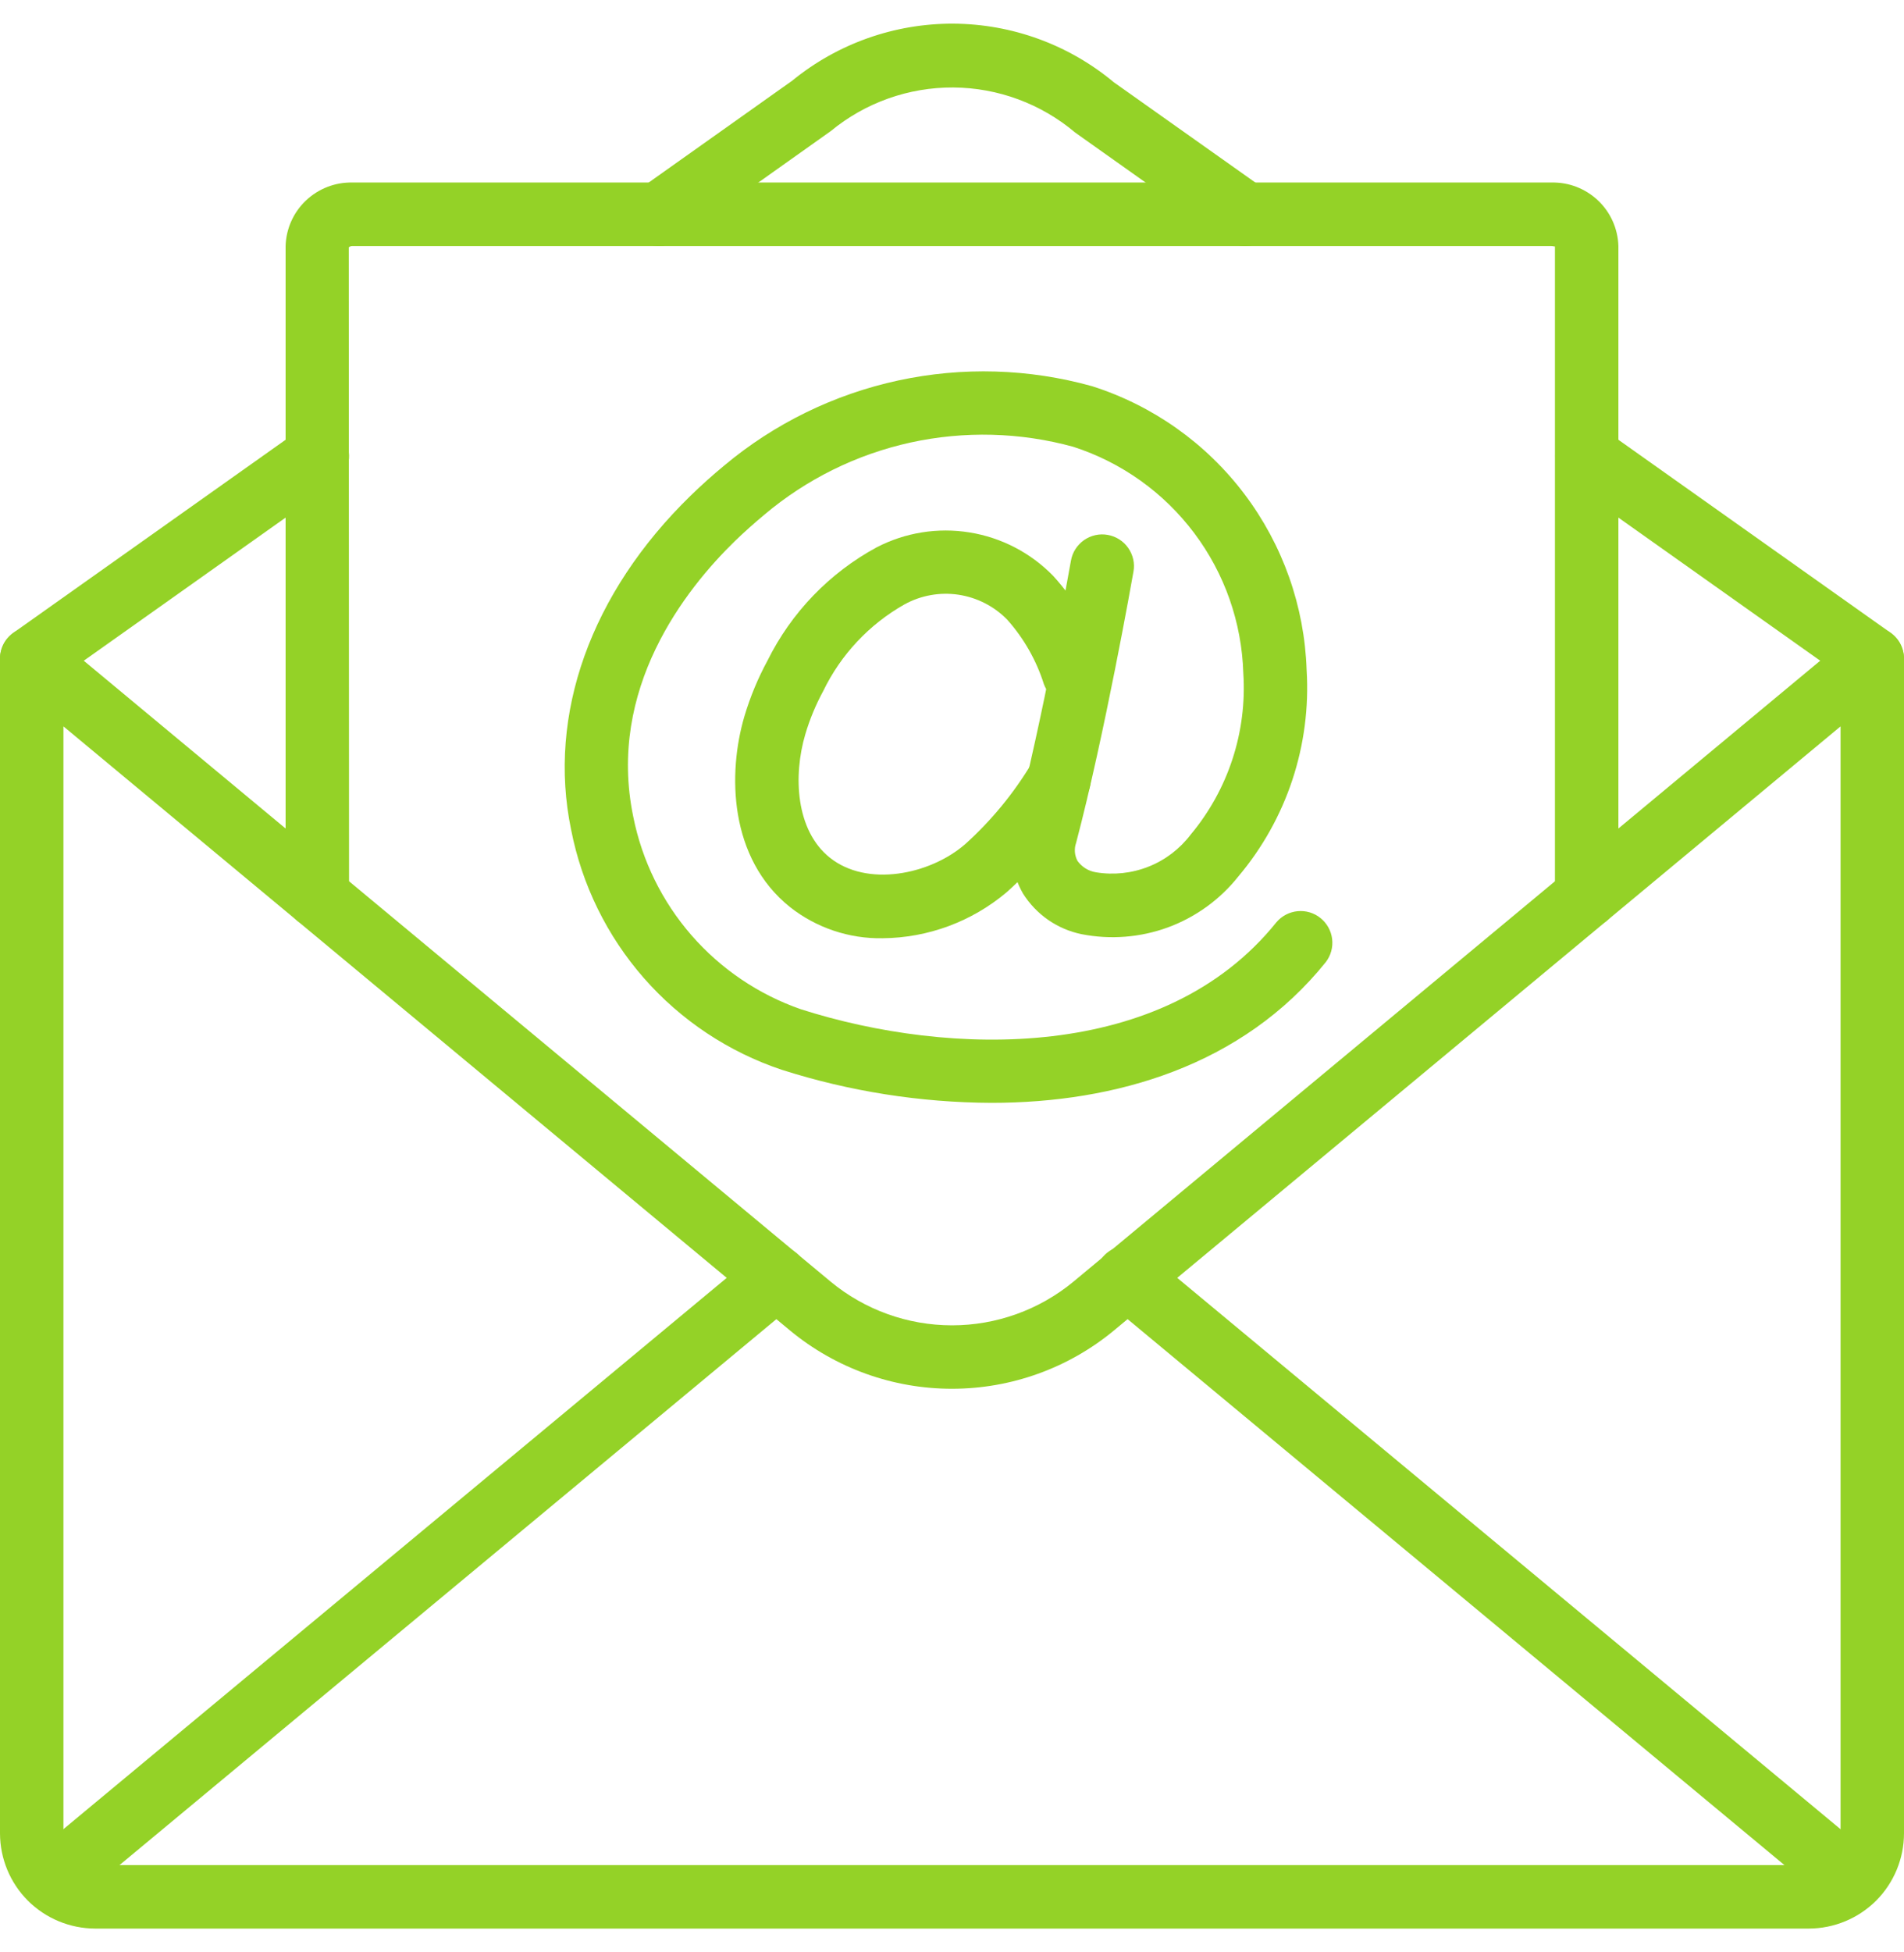 <svg xmlns="http://www.w3.org/2000/svg" width="40" height="41" viewBox="0 0 40 41" fill="none"><path d="M20.825 23.16C19.331 23.153 17.846 22.919 16.422 22.465C15.305 22.091 14.307 21.428 13.529 20.542C12.752 19.656 12.224 18.58 11.998 17.423C11.496 15.006 12.412 12.45 14.508 10.41C14.733 10.191 14.967 9.981 15.209 9.781C16.266 8.895 17.523 8.281 18.871 7.99C20.219 7.699 21.617 7.74 22.946 8.111C24.22 8.517 25.337 9.308 26.143 10.375C26.949 11.442 27.406 12.732 27.45 14.069C27.547 15.645 27.034 17.199 26.015 18.406C25.63 18.891 25.118 19.261 24.537 19.475C23.955 19.688 23.326 19.737 22.718 19.617C22.467 19.565 22.229 19.462 22.019 19.317C21.808 19.17 21.63 18.983 21.493 18.767C21.371 18.556 21.292 18.323 21.262 18.081C21.231 17.84 21.25 17.594 21.317 17.36C21.901 15.156 22.493 11.807 22.499 11.773C22.514 11.687 22.546 11.605 22.593 11.531C22.641 11.457 22.702 11.393 22.773 11.343C22.845 11.293 22.926 11.257 23.012 11.238C23.097 11.219 23.186 11.217 23.272 11.233C23.358 11.248 23.44 11.28 23.514 11.327C23.588 11.374 23.652 11.435 23.702 11.507C23.752 11.579 23.788 11.66 23.807 11.745C23.826 11.831 23.828 11.919 23.812 12.005C23.788 12.145 23.204 15.443 22.607 17.701C22.585 17.763 22.577 17.828 22.582 17.893C22.587 17.959 22.606 18.022 22.637 18.08C22.729 18.207 22.868 18.293 23.023 18.318C23.395 18.38 23.777 18.339 24.128 18.2C24.479 18.061 24.785 17.828 25.013 17.528C25.804 16.582 26.2 15.367 26.12 14.137C26.088 13.073 25.728 12.045 25.088 11.194C24.449 10.343 23.562 9.71 22.549 9.383C21.433 9.076 20.259 9.046 19.129 9.293C17.998 9.541 16.945 10.061 16.06 10.807C15.846 10.985 15.637 11.171 15.437 11.365C14.401 12.373 12.746 14.465 13.304 17.152C13.488 18.074 13.91 18.933 14.528 19.642C15.146 20.351 15.939 20.886 16.827 21.195C19.954 22.192 24.447 22.313 26.814 19.369C26.926 19.236 27.086 19.152 27.259 19.135C27.433 19.118 27.606 19.169 27.741 19.279C27.877 19.388 27.965 19.546 27.986 19.718C28.007 19.892 27.959 20.066 27.853 20.204C26.102 22.381 23.439 23.16 20.825 23.16Z" fill="#94D227"></path><path d="M18.543 19.703C17.839 19.716 17.151 19.485 16.597 19.049C15.317 18.025 15.282 16.246 15.641 15.035C15.762 14.631 15.924 14.241 16.125 13.871C16.625 12.862 17.425 12.032 18.415 11.495C19.016 11.183 19.701 11.073 20.368 11.181C21.036 11.288 21.652 11.608 22.124 12.092C22.605 12.619 22.968 13.243 23.187 13.923C23.242 14.088 23.23 14.269 23.153 14.426C23.077 14.582 22.942 14.703 22.777 14.761C22.613 14.82 22.432 14.812 22.274 14.738C22.116 14.665 21.992 14.533 21.931 14.369C21.773 13.868 21.51 13.405 21.16 13.013C20.885 12.731 20.525 12.548 20.136 12.489C19.747 12.431 19.349 12.502 19.004 12.691C18.262 13.11 17.665 13.745 17.294 14.513C17.138 14.8 17.012 15.103 16.919 15.417C16.659 16.293 16.717 17.437 17.431 18.009C18.213 18.637 19.531 18.371 20.273 17.731C20.826 17.233 21.301 16.656 21.682 16.017C21.728 15.942 21.789 15.878 21.86 15.827C21.931 15.776 22.011 15.739 22.097 15.719C22.182 15.699 22.27 15.696 22.357 15.71C22.443 15.725 22.526 15.756 22.6 15.802C22.675 15.848 22.739 15.908 22.79 15.979C22.841 16.051 22.878 16.131 22.898 16.216C22.918 16.302 22.921 16.39 22.907 16.477C22.893 16.563 22.861 16.646 22.815 16.72C22.363 17.473 21.801 18.153 21.147 18.738C20.418 19.353 19.497 19.695 18.543 19.703Z" fill="#94D227"></path><path d="M38 40.5H2C1.47 40.499 0.961 40.288 0.586 39.914C0.211 39.539 0.001 39.03 1.30366e-07 38.5V13.833C-7.91099e-05 13.707 0.036 13.582 0.104 13.475C0.172 13.368 0.269 13.283 0.384 13.229C0.498 13.175 0.626 13.155 0.752 13.172C0.877 13.188 0.996 13.239 1.093 13.321L17.451 26.915C18.168 27.508 19.07 27.832 20.001 27.832C20.931 27.832 21.833 27.508 22.551 26.915L38.907 13.32C39.004 13.239 39.123 13.187 39.248 13.171C39.374 13.155 39.502 13.175 39.617 13.229C39.731 13.283 39.828 13.368 39.896 13.475C39.964 13.582 40 13.707 40 13.833V38.5C39.999 39.03 39.789 39.539 39.414 39.914C39.039 40.288 38.53 40.499 38 40.5ZM1.333 15.254V38.5C1.333 38.868 1.632 39.167 2 39.167H38C38.177 39.167 38.346 39.096 38.471 38.971C38.596 38.846 38.667 38.677 38.667 38.5V15.254L23.401 27.941C22.445 28.731 21.242 29.164 20.001 29.164C18.759 29.165 17.556 28.732 16.599 27.942L1.333 15.254Z" fill="#94D227"></path><path d="M0.667 14.5C0.526 14.5 0.388 14.456 0.273 14.372C0.159 14.289 0.074 14.171 0.031 14.036C-0.012 13.901 -0.011 13.756 0.034 13.622C0.079 13.488 0.165 13.371 0.281 13.289L6.281 9.036C6.425 8.934 6.604 8.893 6.778 8.923C6.953 8.952 7.108 9.05 7.21 9.194C7.313 9.339 7.353 9.518 7.324 9.692C7.294 9.866 7.196 10.022 7.052 10.124L1.052 14.377C0.94 14.457 0.805 14.5 0.667 14.5ZM39.333 14.5C39.195 14.5 39.06 14.457 38.948 14.377L32.948 10.124C32.805 10.021 32.709 9.866 32.68 9.693C32.651 9.519 32.692 9.341 32.793 9.198C32.895 9.054 33.049 8.957 33.223 8.926C33.396 8.896 33.574 8.935 33.719 9.036L39.719 13.289C39.834 13.371 39.92 13.488 39.965 13.622C40.01 13.756 40.011 13.901 39.968 14.036C39.926 14.17 39.841 14.288 39.727 14.371C39.612 14.455 39.474 14.5 39.333 14.5ZM26.16 5.167C26.022 5.167 25.887 5.124 25.775 5.044L22.588 2.784C21.871 2.178 20.964 1.843 20.026 1.837C19.087 1.832 18.177 2.156 17.453 2.753L14.226 5.044C14.082 5.146 13.903 5.187 13.728 5.157C13.554 5.128 13.399 5.03 13.296 4.886C13.194 4.741 13.153 4.562 13.183 4.388C13.213 4.214 13.31 4.058 13.455 3.956L16.641 1.696C17.596 0.915 18.793 0.492 20.026 0.497C21.259 0.503 22.452 0.937 23.399 1.727L26.546 3.956C26.661 4.038 26.748 4.154 26.793 4.289C26.838 4.423 26.839 4.568 26.796 4.703C26.753 4.838 26.668 4.955 26.553 5.039C26.439 5.122 26.301 5.167 26.159 5.167H26.16ZM1.1 40.14C0.963 40.14 0.829 40.098 0.716 40.02C0.604 39.941 0.518 39.829 0.472 39.7C0.425 39.571 0.419 39.431 0.455 39.298C0.491 39.166 0.568 39.048 0.673 38.96L15.887 26.32C15.954 26.264 16.032 26.222 16.115 26.196C16.199 26.17 16.287 26.161 16.374 26.169C16.461 26.177 16.546 26.202 16.623 26.243C16.701 26.284 16.77 26.34 16.826 26.407C16.881 26.474 16.924 26.552 16.95 26.636C16.975 26.719 16.985 26.807 16.977 26.895C16.968 26.982 16.943 27.067 16.902 27.144C16.862 27.221 16.806 27.29 16.739 27.346L1.525 39.986C1.406 40.086 1.255 40.14 1.1 40.14ZM38.899 40.14C38.744 40.14 38.593 40.086 38.474 39.986L23.261 27.346C23.192 27.291 23.134 27.222 23.092 27.144C23.049 27.067 23.023 26.981 23.014 26.893C23.005 26.805 23.014 26.716 23.04 26.631C23.066 26.547 23.108 26.468 23.165 26.4C23.221 26.332 23.291 26.276 23.369 26.235C23.448 26.194 23.534 26.169 23.622 26.161C23.71 26.154 23.799 26.164 23.883 26.192C23.968 26.219 24.046 26.263 24.113 26.321L39.326 38.961C39.432 39.048 39.508 39.166 39.544 39.299C39.58 39.431 39.574 39.572 39.528 39.701C39.481 39.83 39.395 39.941 39.283 40.02C39.17 40.099 39.036 40.14 38.899 40.14Z" fill="#94D227"></path><path d="M33.333 19.487C33.157 19.487 32.987 19.416 32.862 19.291C32.737 19.166 32.667 18.997 32.667 18.82V5.172C32.665 5.185 32.638 5.167 32.593 5.167H7.407C7.392 5.166 7.377 5.168 7.364 5.173C7.35 5.178 7.337 5.185 7.327 5.195L7.333 18.82C7.333 18.997 7.263 19.166 7.138 19.291C7.013 19.416 6.843 19.487 6.667 19.487C6.49 19.487 6.32 19.416 6.195 19.291C6.07 19.166 6 18.997 6 18.82V5.167C6.01 4.804 6.164 4.46 6.428 4.21C6.692 3.96 7.044 3.824 7.407 3.833H32.593C32.956 3.824 33.308 3.96 33.572 4.21C33.836 4.46 33.989 4.804 34 5.167V18.82C34 18.997 33.93 19.166 33.805 19.291C33.68 19.416 33.51 19.487 33.333 19.487Z" fill="#94D227"></path></svg>